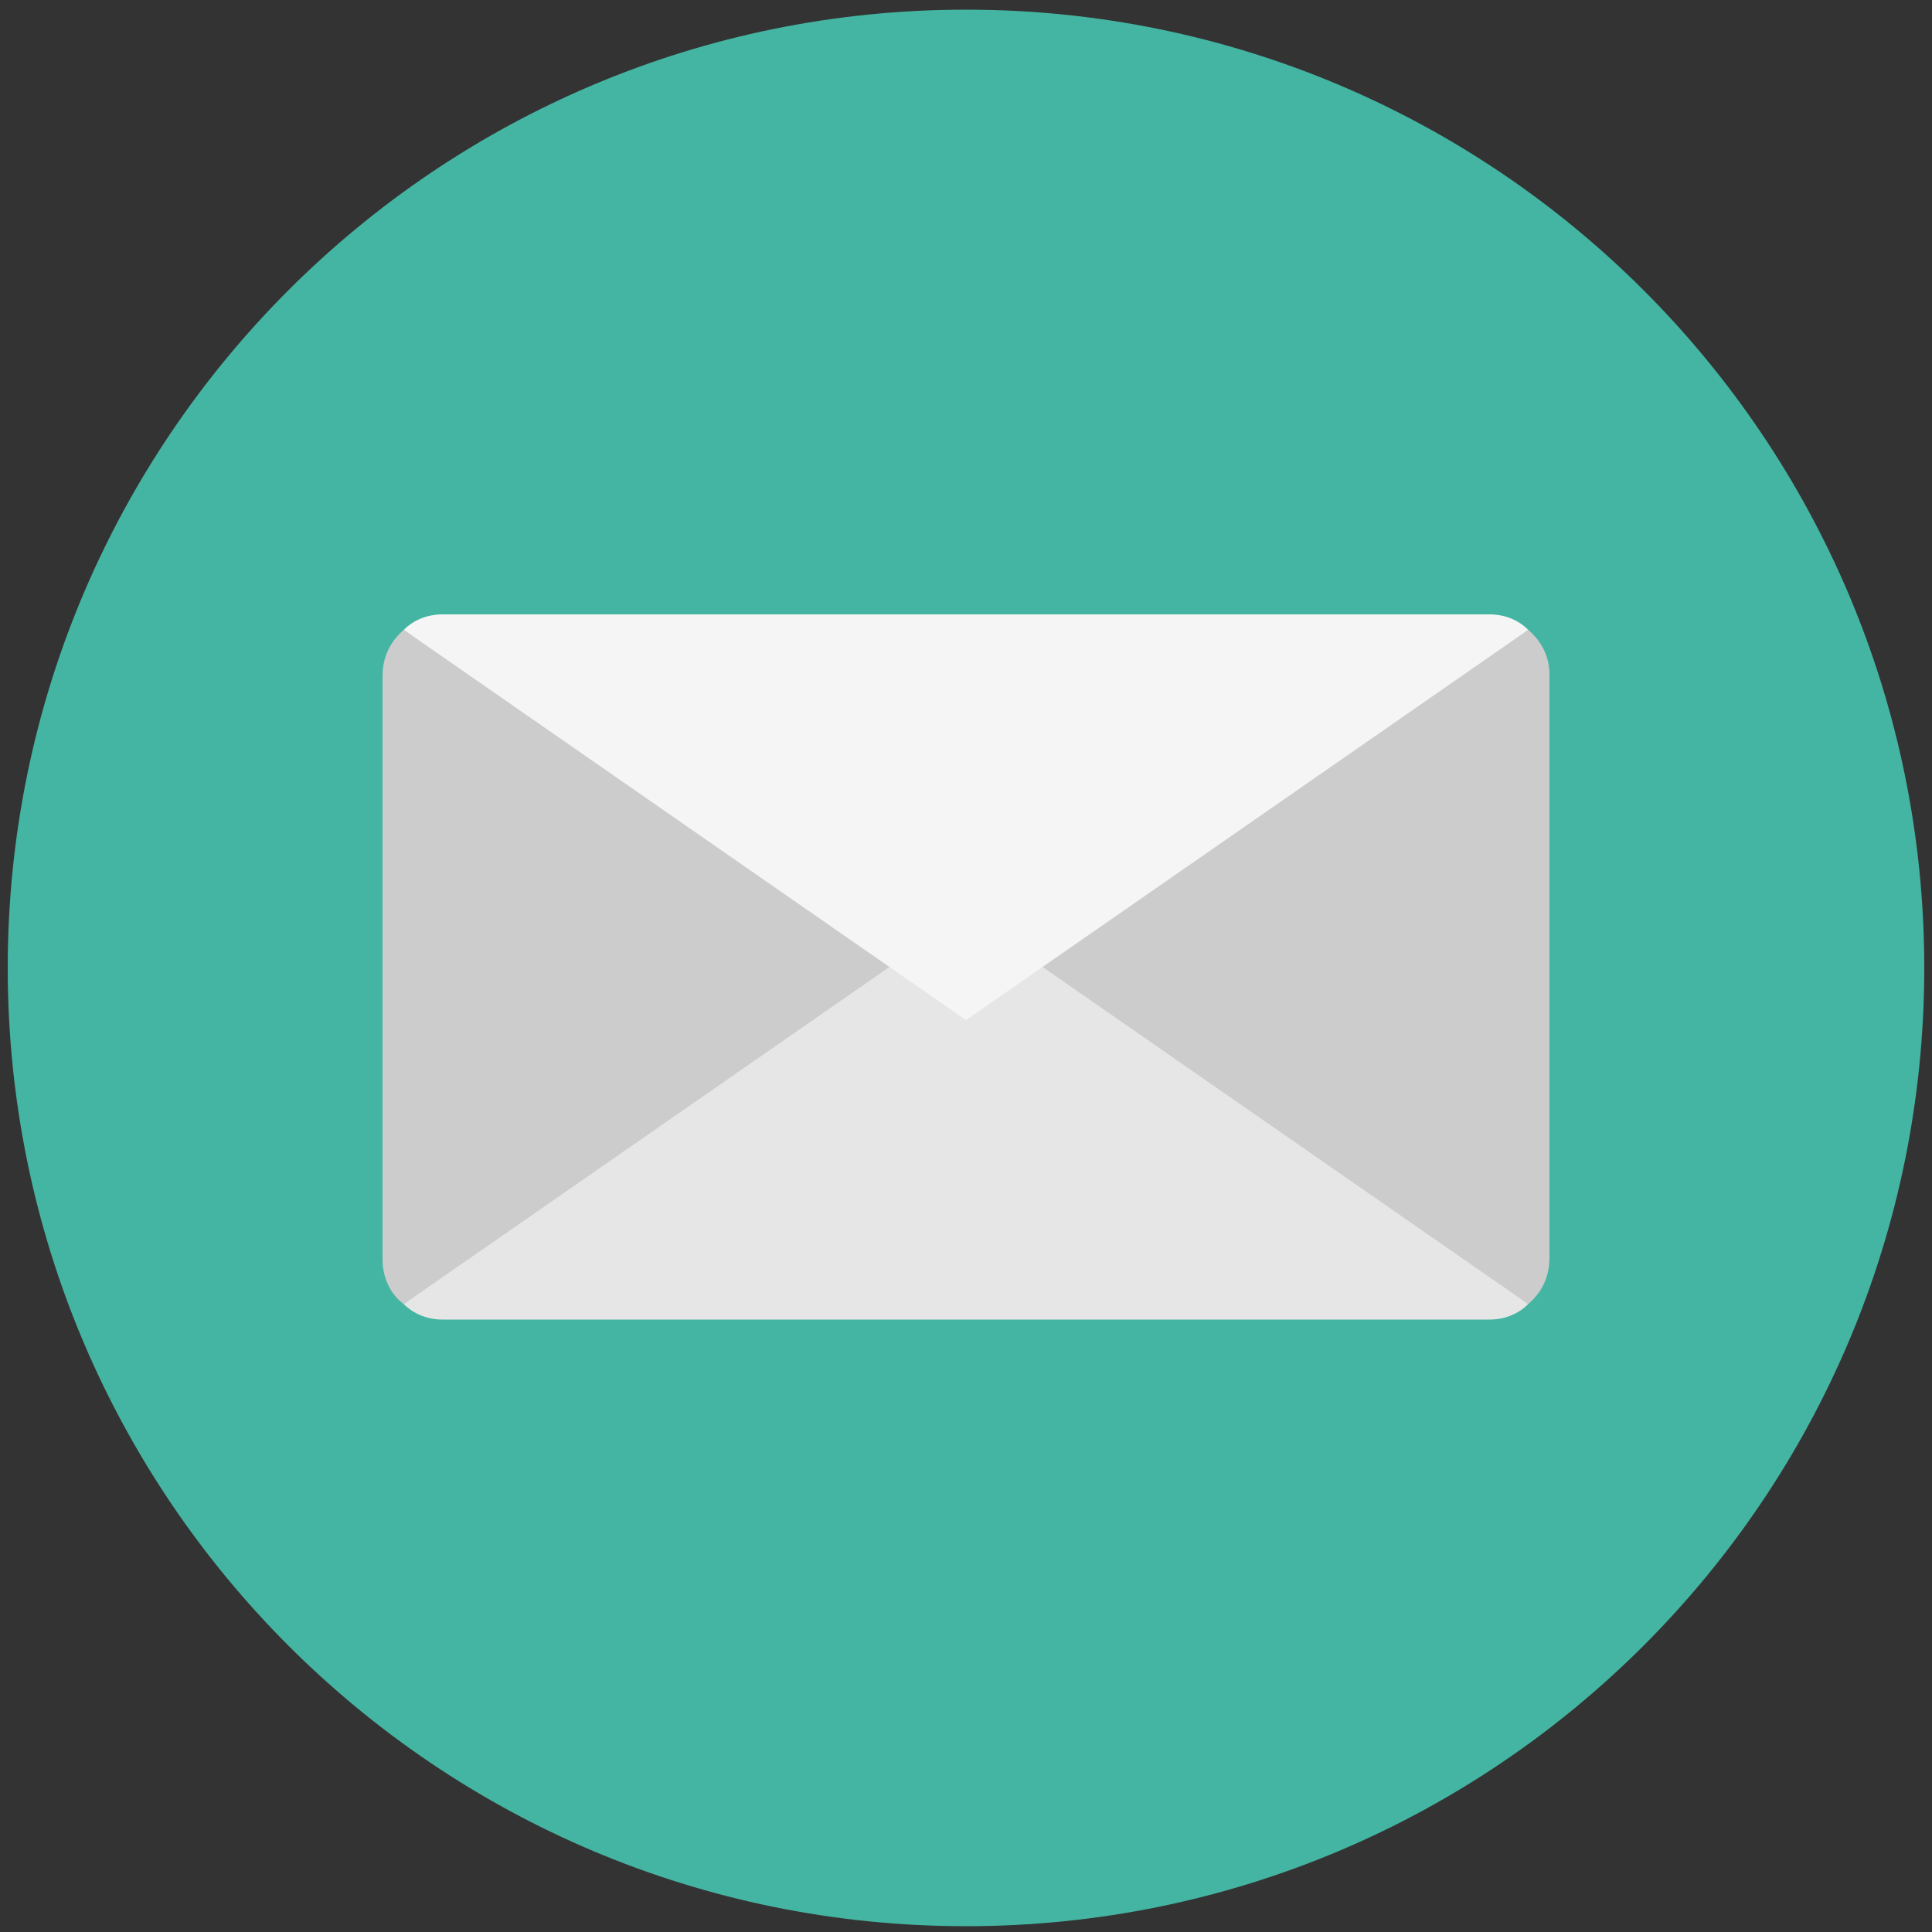 <?xml version="1.0" encoding="utf-8"?>
<svg version="1.1" xmlns="http://www.w3.org/2000/svg" xmlns:xlink="http://www.w3.org/1999/xlink"
	 viewBox="0 0 100 100" style="enable-background:new 0 0 100 100;" xml:space="preserve">
<rect x="0" y="0" width="100" height="100" fill="#333333" stroke="none"/>
<style type="text/css">
	.st0{fill:#44B5A2;}
	.st1{fill:#CCCCCC;}
	.st2{fill:#E6E6E6;}
	.st3{fill:#F5F5F5;}
</style>
	<path class="st0" d="M99.6,50.1c0,27.4-22.2,49.6-49.6,49.6c-27.4,0-49.6-22.2-49.6-49.6C0.4,22.7,22.6,0.5,50,0.5
		C77.4,0.5,99.6,22.7,99.6,50.1L99.6,50.1z M99.6,50.1"/>
	<path class="st1" d="M20.9,67.5l26.8-17.1L20.9,32.6c-0.7,0.6-1.1,1.4-1.1,2.4v30.2C19.8,66.1,20.2,67,20.9,67.5L20.9,67.5z
		 M20.9,67.5"/>
	<path class="st1" d="M79.1,32.6L52.3,50.4l26.8,17.1c0.7-0.6,1.1-1.4,1.1-2.4V34.9C80.2,34,79.8,33.2,79.1,32.6L79.1,32.6z
		 M79.1,32.6"/>
	<path class="st2" d="M50,47.3L20.9,67.5c0.5,0.5,1.2,0.8,2,0.8h54.2c0.8,0,1.5-0.3,2-0.8L50,47.3z M50,47.3"/>
	<path class="st3" d="M50,52.8l29.1-20.2c-0.5-0.5-1.2-0.8-2-0.8H22.9c-0.8,0-1.5,0.3-2,0.8L50,52.8z M50,52.8"/>
</svg>
